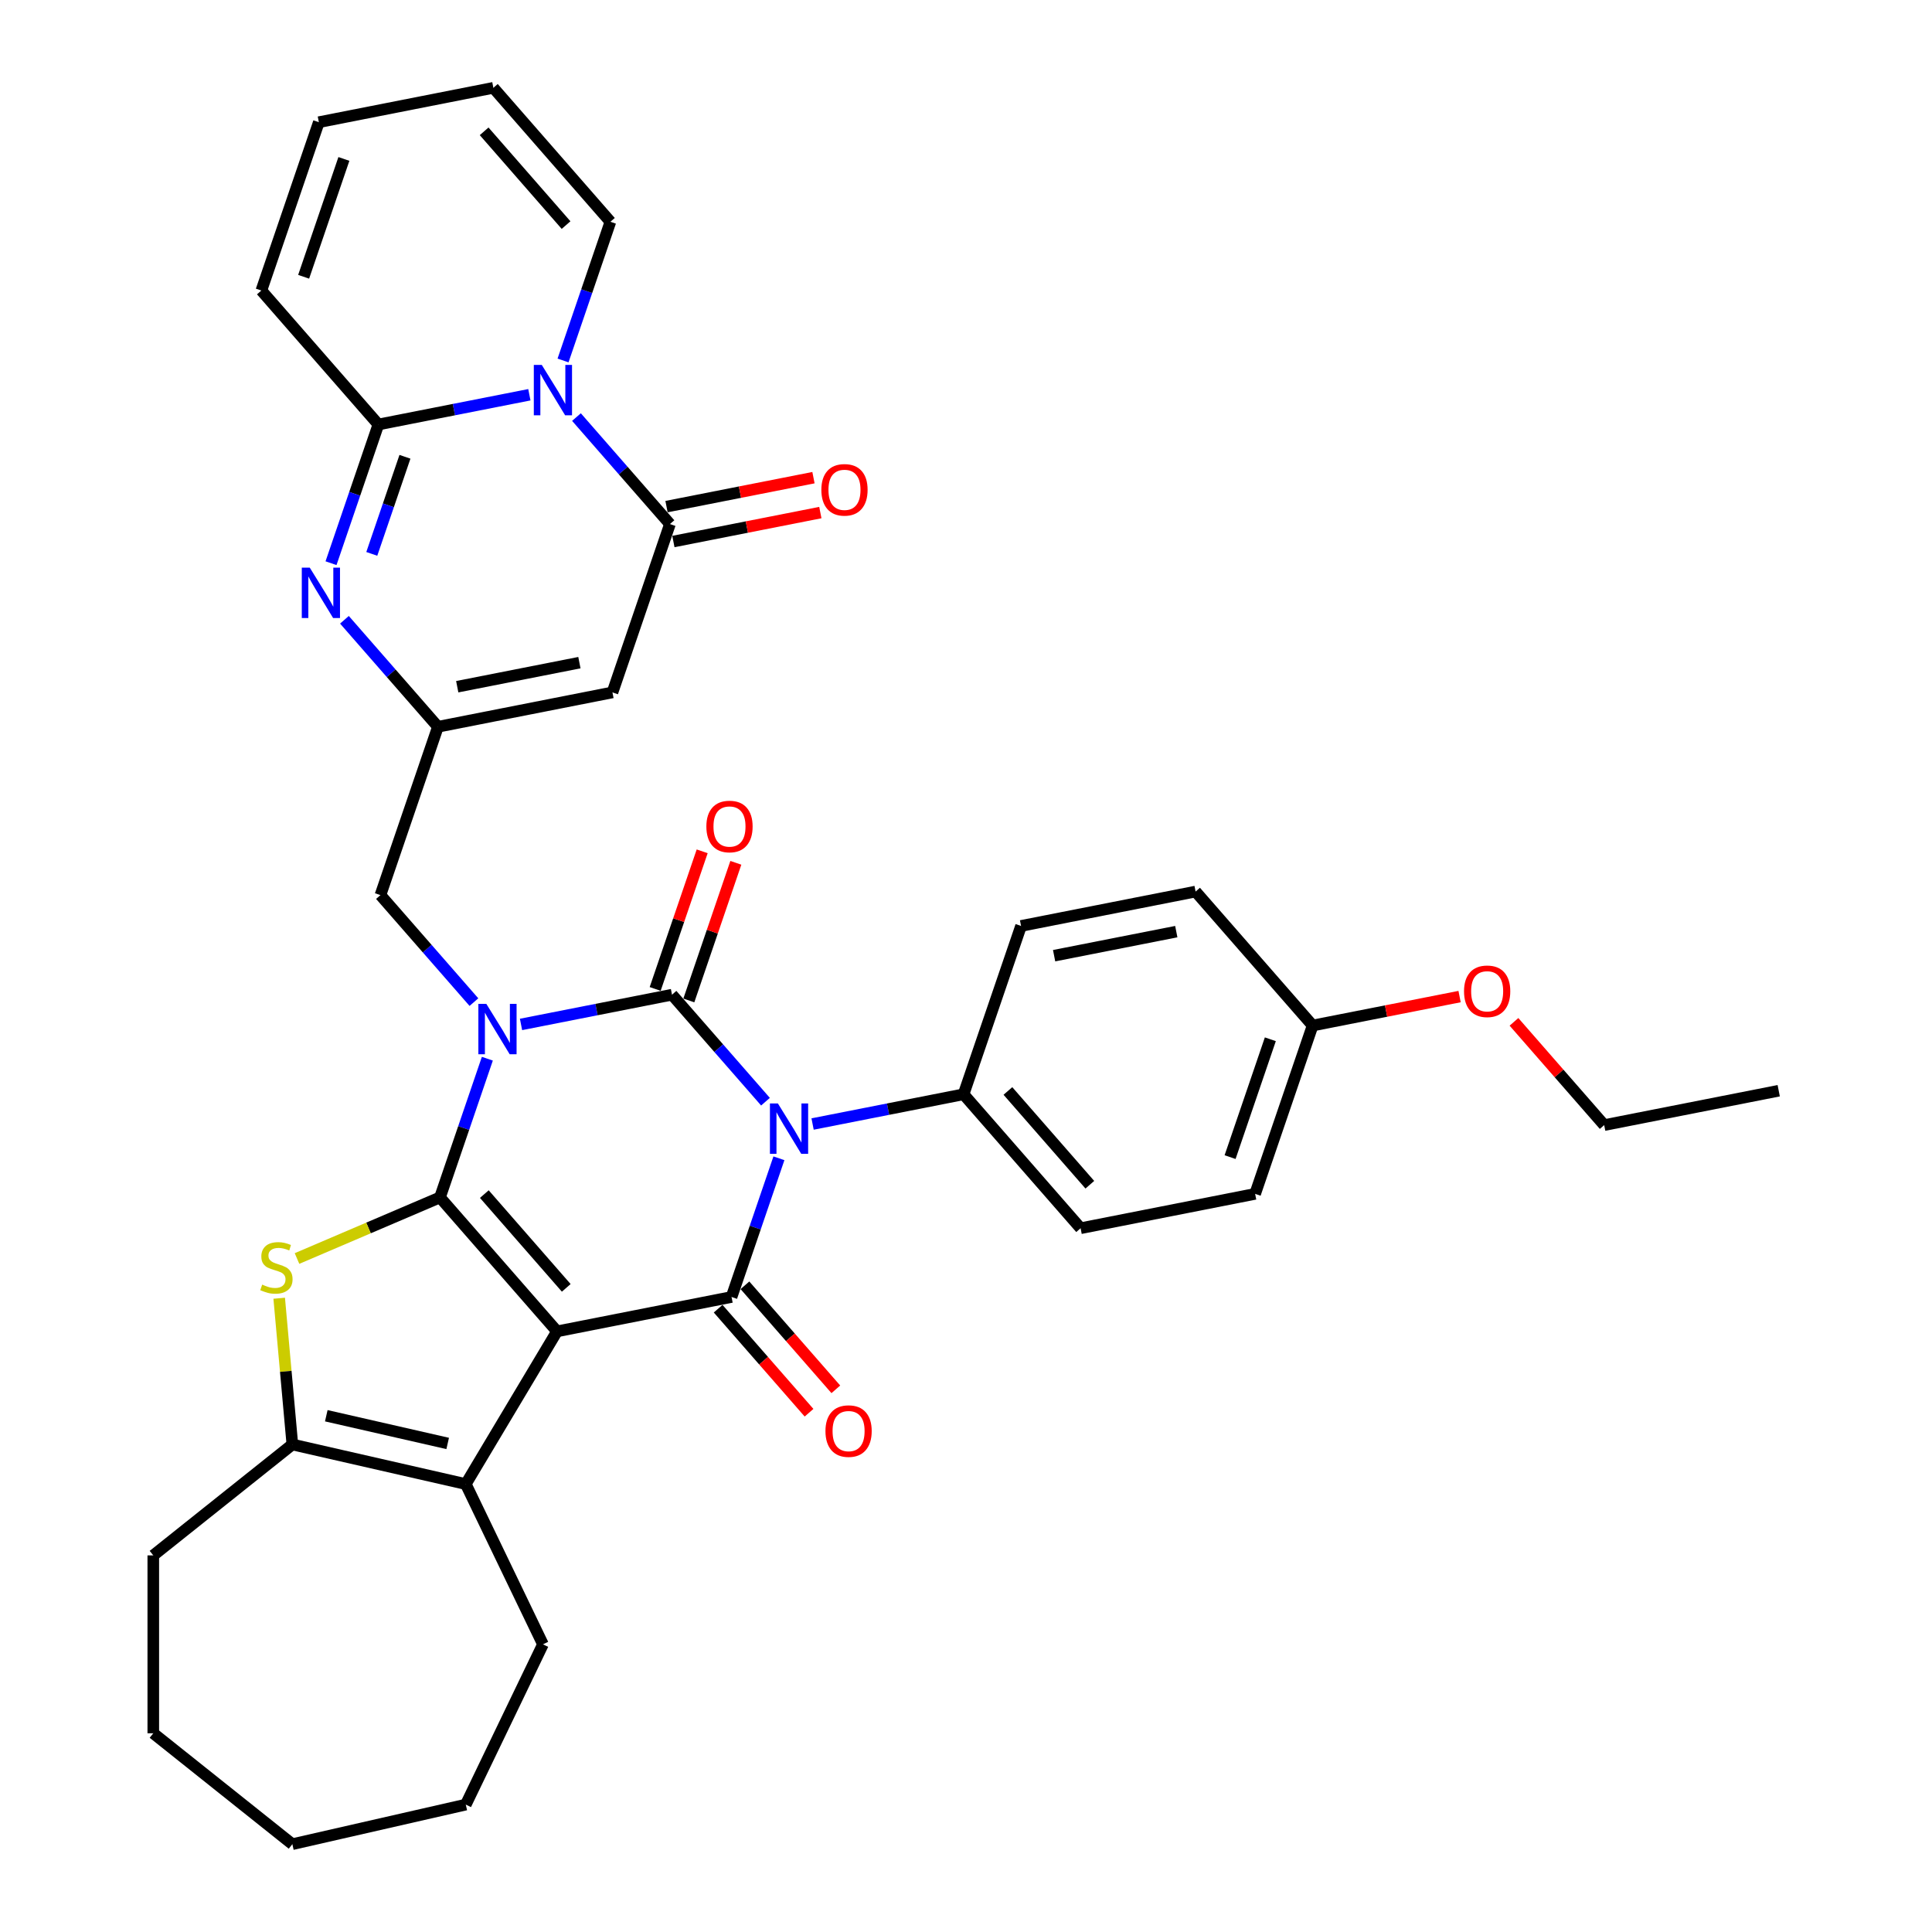 <?xml version='1.0' encoding='iso-8859-1'?>
<svg version='1.1' baseProfile='full'
              xmlns='http://www.w3.org/2000/svg'
                      xmlns:rdkit='http://www.rdkit.org/xml'
                      xmlns:xlink='http://www.w3.org/1999/xlink'
                  xml:space='preserve'
width='1000px' height='1000px' viewBox='0 0 1000 1000'>
<!-- END OF HEADER -->
<rect style='opacity:1.0;fill:#FFFFFF;stroke:none' width='1000' height='1000' x='0' y='0'> </rect>
<path class='bond-0' d='M 252.252,547.985 L 239.993,583.88' style='fill:none;fill-rule:evenodd;stroke:#0000FF;stroke-width:6px;stroke-linecap:butt;stroke-linejoin:miter;stroke-opacity:1' />
<path class='bond-0' d='M 239.993,583.88 L 227.733,619.776' style='fill:none;fill-rule:evenodd;stroke:#000000;stroke-width:6px;stroke-linecap:butt;stroke-linejoin:miter;stroke-opacity:1' />
<path class='bond-2' d='M 269.682,530.245 L 308.754,522.549' style='fill:none;fill-rule:evenodd;stroke:#0000FF;stroke-width:6px;stroke-linecap:butt;stroke-linejoin:miter;stroke-opacity:1' />
<path class='bond-2' d='M 308.754,522.549 L 347.827,514.853' style='fill:none;fill-rule:evenodd;stroke:#000000;stroke-width:6px;stroke-linecap:butt;stroke-linejoin:miter;stroke-opacity:1' />
<path class='bond-14' d='M 245.301,518.693 L 221.108,491.001' style='fill:none;fill-rule:evenodd;stroke:#0000FF;stroke-width:6px;stroke-linecap:butt;stroke-linejoin:miter;stroke-opacity:1' />
<path class='bond-14' d='M 221.108,491.001 L 196.914,463.31' style='fill:none;fill-rule:evenodd;stroke:#000000;stroke-width:6px;stroke-linecap:butt;stroke-linejoin:miter;stroke-opacity:1' />
<path class='bond-1' d='M 227.733,619.776 L 288.31,689.112' style='fill:none;fill-rule:evenodd;stroke:#000000;stroke-width:6px;stroke-linecap:butt;stroke-linejoin:miter;stroke-opacity:1' />
<path class='bond-1' d='M 250.687,618.061 L 293.091,666.596' style='fill:none;fill-rule:evenodd;stroke:#000000;stroke-width:6px;stroke-linecap:butt;stroke-linejoin:miter;stroke-opacity:1' />
<path class='bond-5' d='M 227.733,619.776 L 190.733,635.59' style='fill:none;fill-rule:evenodd;stroke:#000000;stroke-width:6px;stroke-linecap:butt;stroke-linejoin:miter;stroke-opacity:1' />
<path class='bond-5' d='M 190.733,635.59 L 153.733,651.405' style='fill:none;fill-rule:evenodd;stroke:#CCCC00;stroke-width:6px;stroke-linecap:butt;stroke-linejoin:miter;stroke-opacity:1' />
<path class='bond-8' d='M 288.31,689.112 L 241.087,768.151' style='fill:none;fill-rule:evenodd;stroke:#000000;stroke-width:6px;stroke-linecap:butt;stroke-linejoin:miter;stroke-opacity:1' />
<path class='bond-36' d='M 288.31,689.112 L 378.646,671.319' style='fill:none;fill-rule:evenodd;stroke:#000000;stroke-width:6px;stroke-linecap:butt;stroke-linejoin:miter;stroke-opacity:1' />
<path class='bond-3' d='M 347.827,514.853 L 372.021,542.544' style='fill:none;fill-rule:evenodd;stroke:#000000;stroke-width:6px;stroke-linecap:butt;stroke-linejoin:miter;stroke-opacity:1' />
<path class='bond-3' d='M 372.021,542.544 L 396.214,570.236' style='fill:none;fill-rule:evenodd;stroke:#0000FF;stroke-width:6px;stroke-linecap:butt;stroke-linejoin:miter;stroke-opacity:1' />
<path class='bond-16' d='M 356.54,517.829 L 368.705,482.209' style='fill:none;fill-rule:evenodd;stroke:#000000;stroke-width:6px;stroke-linecap:butt;stroke-linejoin:miter;stroke-opacity:1' />
<path class='bond-16' d='M 368.705,482.209 L 380.871,446.59' style='fill:none;fill-rule:evenodd;stroke:#FF0000;stroke-width:6px;stroke-linecap:butt;stroke-linejoin:miter;stroke-opacity:1' />
<path class='bond-16' d='M 339.114,511.877 L 351.279,476.258' style='fill:none;fill-rule:evenodd;stroke:#000000;stroke-width:6px;stroke-linecap:butt;stroke-linejoin:miter;stroke-opacity:1' />
<path class='bond-16' d='M 351.279,476.258 L 363.445,440.639' style='fill:none;fill-rule:evenodd;stroke:#FF0000;stroke-width:6px;stroke-linecap:butt;stroke-linejoin:miter;stroke-opacity:1' />
<path class='bond-4' d='M 403.165,599.528 L 390.906,635.423' style='fill:none;fill-rule:evenodd;stroke:#0000FF;stroke-width:6px;stroke-linecap:butt;stroke-linejoin:miter;stroke-opacity:1' />
<path class='bond-4' d='M 390.906,635.423 L 378.646,671.319' style='fill:none;fill-rule:evenodd;stroke:#000000;stroke-width:6px;stroke-linecap:butt;stroke-linejoin:miter;stroke-opacity:1' />
<path class='bond-15' d='M 420.595,581.788 L 459.667,574.092' style='fill:none;fill-rule:evenodd;stroke:#0000FF;stroke-width:6px;stroke-linecap:butt;stroke-linejoin:miter;stroke-opacity:1' />
<path class='bond-15' d='M 459.667,574.092 L 498.74,566.396' style='fill:none;fill-rule:evenodd;stroke:#000000;stroke-width:6px;stroke-linecap:butt;stroke-linejoin:miter;stroke-opacity:1' />
<path class='bond-17' d='M 371.712,677.376 L 395.236,704.301' style='fill:none;fill-rule:evenodd;stroke:#000000;stroke-width:6px;stroke-linecap:butt;stroke-linejoin:miter;stroke-opacity:1' />
<path class='bond-17' d='M 395.236,704.301 L 418.76,731.226' style='fill:none;fill-rule:evenodd;stroke:#FF0000;stroke-width:6px;stroke-linecap:butt;stroke-linejoin:miter;stroke-opacity:1' />
<path class='bond-17' d='M 385.58,665.261 L 409.103,692.186' style='fill:none;fill-rule:evenodd;stroke:#000000;stroke-width:6px;stroke-linecap:butt;stroke-linejoin:miter;stroke-opacity:1' />
<path class='bond-17' d='M 409.103,692.186 L 432.627,719.111' style='fill:none;fill-rule:evenodd;stroke:#FF0000;stroke-width:6px;stroke-linecap:butt;stroke-linejoin:miter;stroke-opacity:1' />
<path class='bond-12' d='M 144.511,671.964 L 147.917,709.813' style='fill:none;fill-rule:evenodd;stroke:#CCCC00;stroke-width:6px;stroke-linecap:butt;stroke-linejoin:miter;stroke-opacity:1' />
<path class='bond-12' d='M 147.917,709.813 L 151.324,747.663' style='fill:none;fill-rule:evenodd;stroke:#000000;stroke-width:6px;stroke-linecap:butt;stroke-linejoin:miter;stroke-opacity:1' />
<path class='bond-6' d='M 298.379,215.873 L 322.573,243.565' style='fill:none;fill-rule:evenodd;stroke:#0000FF;stroke-width:6px;stroke-linecap:butt;stroke-linejoin:miter;stroke-opacity:1' />
<path class='bond-6' d='M 322.573,243.565 L 346.766,271.257' style='fill:none;fill-rule:evenodd;stroke:#000000;stroke-width:6px;stroke-linecap:butt;stroke-linejoin:miter;stroke-opacity:1' />
<path class='bond-18' d='M 291.428,186.581 L 303.688,150.686' style='fill:none;fill-rule:evenodd;stroke:#0000FF;stroke-width:6px;stroke-linecap:butt;stroke-linejoin:miter;stroke-opacity:1' />
<path class='bond-18' d='M 303.688,150.686 L 315.947,114.791' style='fill:none;fill-rule:evenodd;stroke:#000000;stroke-width:6px;stroke-linecap:butt;stroke-linejoin:miter;stroke-opacity:1' />
<path class='bond-38' d='M 273.999,204.322 L 234.926,212.018' style='fill:none;fill-rule:evenodd;stroke:#0000FF;stroke-width:6px;stroke-linecap:butt;stroke-linejoin:miter;stroke-opacity:1' />
<path class='bond-38' d='M 234.926,212.018 L 195.853,219.714' style='fill:none;fill-rule:evenodd;stroke:#000000;stroke-width:6px;stroke-linecap:butt;stroke-linejoin:miter;stroke-opacity:1' />
<path class='bond-7' d='M 195.853,219.714 L 183.594,255.609' style='fill:none;fill-rule:evenodd;stroke:#000000;stroke-width:6px;stroke-linecap:butt;stroke-linejoin:miter;stroke-opacity:1' />
<path class='bond-7' d='M 183.594,255.609 L 171.334,291.505' style='fill:none;fill-rule:evenodd;stroke:#0000FF;stroke-width:6px;stroke-linecap:butt;stroke-linejoin:miter;stroke-opacity:1' />
<path class='bond-7' d='M 209.601,236.434 L 201.02,261.561' style='fill:none;fill-rule:evenodd;stroke:#000000;stroke-width:6px;stroke-linecap:butt;stroke-linejoin:miter;stroke-opacity:1' />
<path class='bond-7' d='M 201.02,261.561 L 192.438,286.688' style='fill:none;fill-rule:evenodd;stroke:#0000FF;stroke-width:6px;stroke-linecap:butt;stroke-linejoin:miter;stroke-opacity:1' />
<path class='bond-19' d='M 195.853,219.714 L 135.276,150.378' style='fill:none;fill-rule:evenodd;stroke:#000000;stroke-width:6px;stroke-linecap:butt;stroke-linejoin:miter;stroke-opacity:1' />
<path class='bond-26' d='M 241.087,768.151 L 281.035,851.104' style='fill:none;fill-rule:evenodd;stroke:#000000;stroke-width:6px;stroke-linecap:butt;stroke-linejoin:miter;stroke-opacity:1' />
<path class='bond-37' d='M 241.087,768.151 L 151.324,747.663' style='fill:none;fill-rule:evenodd;stroke:#000000;stroke-width:6px;stroke-linecap:butt;stroke-linejoin:miter;stroke-opacity:1' />
<path class='bond-37' d='M 231.72,747.125 L 168.886,732.783' style='fill:none;fill-rule:evenodd;stroke:#000000;stroke-width:6px;stroke-linecap:butt;stroke-linejoin:miter;stroke-opacity:1' />
<path class='bond-9' d='M 346.766,271.257 L 317.008,358.387' style='fill:none;fill-rule:evenodd;stroke:#000000;stroke-width:6px;stroke-linecap:butt;stroke-linejoin:miter;stroke-opacity:1' />
<path class='bond-20' d='M 348.546,280.291 L 386.578,272.799' style='fill:none;fill-rule:evenodd;stroke:#000000;stroke-width:6px;stroke-linecap:butt;stroke-linejoin:miter;stroke-opacity:1' />
<path class='bond-20' d='M 386.578,272.799 L 424.61,265.308' style='fill:none;fill-rule:evenodd;stroke:#FF0000;stroke-width:6px;stroke-linecap:butt;stroke-linejoin:miter;stroke-opacity:1' />
<path class='bond-20' d='M 344.987,262.223 L 383.019,254.732' style='fill:none;fill-rule:evenodd;stroke:#000000;stroke-width:6px;stroke-linecap:butt;stroke-linejoin:miter;stroke-opacity:1' />
<path class='bond-20' d='M 383.019,254.732 L 421.052,247.241' style='fill:none;fill-rule:evenodd;stroke:#FF0000;stroke-width:6px;stroke-linecap:butt;stroke-linejoin:miter;stroke-opacity:1' />
<path class='bond-10' d='M 178.285,320.797 L 202.479,348.488' style='fill:none;fill-rule:evenodd;stroke:#0000FF;stroke-width:6px;stroke-linecap:butt;stroke-linejoin:miter;stroke-opacity:1' />
<path class='bond-10' d='M 202.479,348.488 L 226.672,376.18' style='fill:none;fill-rule:evenodd;stroke:#000000;stroke-width:6px;stroke-linecap:butt;stroke-linejoin:miter;stroke-opacity:1' />
<path class='bond-11' d='M 317.008,358.387 L 226.672,376.18' style='fill:none;fill-rule:evenodd;stroke:#000000;stroke-width:6px;stroke-linecap:butt;stroke-linejoin:miter;stroke-opacity:1' />
<path class='bond-11' d='M 299.899,342.989 L 236.664,355.444' style='fill:none;fill-rule:evenodd;stroke:#000000;stroke-width:6px;stroke-linecap:butt;stroke-linejoin:miter;stroke-opacity:1' />
<path class='bond-29' d='M 151.324,747.663 L 79.34,805.068' style='fill:none;fill-rule:evenodd;stroke:#000000;stroke-width:6px;stroke-linecap:butt;stroke-linejoin:miter;stroke-opacity:1' />
<path class='bond-13' d='M 226.672,376.18 L 196.914,463.31' style='fill:none;fill-rule:evenodd;stroke:#000000;stroke-width:6px;stroke-linecap:butt;stroke-linejoin:miter;stroke-opacity:1' />
<path class='bond-23' d='M 498.74,566.396 L 559.317,635.732' style='fill:none;fill-rule:evenodd;stroke:#000000;stroke-width:6px;stroke-linecap:butt;stroke-linejoin:miter;stroke-opacity:1' />
<path class='bond-23' d='M 521.694,564.681 L 564.098,613.216' style='fill:none;fill-rule:evenodd;stroke:#000000;stroke-width:6px;stroke-linecap:butt;stroke-linejoin:miter;stroke-opacity:1' />
<path class='bond-24' d='M 498.74,566.396 L 528.499,479.266' style='fill:none;fill-rule:evenodd;stroke:#000000;stroke-width:6px;stroke-linecap:butt;stroke-linejoin:miter;stroke-opacity:1' />
<path class='bond-21' d='M 315.947,114.791 L 255.37,45.455' style='fill:none;fill-rule:evenodd;stroke:#000000;stroke-width:6px;stroke-linecap:butt;stroke-linejoin:miter;stroke-opacity:1' />
<path class='bond-21' d='M 292.994,116.506 L 250.589,67.971' style='fill:none;fill-rule:evenodd;stroke:#000000;stroke-width:6px;stroke-linecap:butt;stroke-linejoin:miter;stroke-opacity:1' />
<path class='bond-22' d='M 135.276,150.378 L 165.034,63.248' style='fill:none;fill-rule:evenodd;stroke:#000000;stroke-width:6px;stroke-linecap:butt;stroke-linejoin:miter;stroke-opacity:1' />
<path class='bond-22' d='M 157.166,143.26 L 177.997,82.269' style='fill:none;fill-rule:evenodd;stroke:#000000;stroke-width:6px;stroke-linecap:butt;stroke-linejoin:miter;stroke-opacity:1' />
<path class='bond-40' d='M 255.37,45.455 L 165.034,63.248' style='fill:none;fill-rule:evenodd;stroke:#000000;stroke-width:6px;stroke-linecap:butt;stroke-linejoin:miter;stroke-opacity:1' />
<path class='bond-28' d='M 559.317,635.732 L 649.653,617.939' style='fill:none;fill-rule:evenodd;stroke:#000000;stroke-width:6px;stroke-linecap:butt;stroke-linejoin:miter;stroke-opacity:1' />
<path class='bond-27' d='M 528.499,479.266 L 618.834,461.473' style='fill:none;fill-rule:evenodd;stroke:#000000;stroke-width:6px;stroke-linecap:butt;stroke-linejoin:miter;stroke-opacity:1' />
<path class='bond-27' d='M 545.608,494.664 L 608.843,482.209' style='fill:none;fill-rule:evenodd;stroke:#000000;stroke-width:6px;stroke-linecap:butt;stroke-linejoin:miter;stroke-opacity:1' />
<path class='bond-25' d='M 679.412,530.809 L 618.834,461.473' style='fill:none;fill-rule:evenodd;stroke:#000000;stroke-width:6px;stroke-linecap:butt;stroke-linejoin:miter;stroke-opacity:1' />
<path class='bond-30' d='M 679.412,530.809 L 717.444,523.318' style='fill:none;fill-rule:evenodd;stroke:#000000;stroke-width:6px;stroke-linecap:butt;stroke-linejoin:miter;stroke-opacity:1' />
<path class='bond-30' d='M 717.444,523.318 L 755.476,515.827' style='fill:none;fill-rule:evenodd;stroke:#FF0000;stroke-width:6px;stroke-linecap:butt;stroke-linejoin:miter;stroke-opacity:1' />
<path class='bond-39' d='M 679.412,530.809 L 649.653,617.939' style='fill:none;fill-rule:evenodd;stroke:#000000;stroke-width:6px;stroke-linecap:butt;stroke-linejoin:miter;stroke-opacity:1' />
<path class='bond-39' d='M 657.522,537.927 L 636.691,598.918' style='fill:none;fill-rule:evenodd;stroke:#000000;stroke-width:6px;stroke-linecap:butt;stroke-linejoin:miter;stroke-opacity:1' />
<path class='bond-32' d='M 281.035,851.104 L 241.087,934.058' style='fill:none;fill-rule:evenodd;stroke:#000000;stroke-width:6px;stroke-linecap:butt;stroke-linejoin:miter;stroke-opacity:1' />
<path class='bond-33' d='M 79.34,805.068 L 79.34,897.14' style='fill:none;fill-rule:evenodd;stroke:#000000;stroke-width:6px;stroke-linecap:butt;stroke-linejoin:miter;stroke-opacity:1' />
<path class='bond-31' d='M 783.631,528.907 L 806.978,555.63' style='fill:none;fill-rule:evenodd;stroke:#FF0000;stroke-width:6px;stroke-linecap:butt;stroke-linejoin:miter;stroke-opacity:1' />
<path class='bond-31' d='M 806.978,555.63 L 830.325,582.352' style='fill:none;fill-rule:evenodd;stroke:#000000;stroke-width:6px;stroke-linecap:butt;stroke-linejoin:miter;stroke-opacity:1' />
<path class='bond-34' d='M 830.325,582.352 L 920.66,564.559' style='fill:none;fill-rule:evenodd;stroke:#000000;stroke-width:6px;stroke-linecap:butt;stroke-linejoin:miter;stroke-opacity:1' />
<path class='bond-41' d='M 241.087,934.058 L 151.324,954.545' style='fill:none;fill-rule:evenodd;stroke:#000000;stroke-width:6px;stroke-linecap:butt;stroke-linejoin:miter;stroke-opacity:1' />
<path class='bond-35' d='M 79.34,897.14 L 151.324,954.545' style='fill:none;fill-rule:evenodd;stroke:#000000;stroke-width:6px;stroke-linecap:butt;stroke-linejoin:miter;stroke-opacity:1' />
<path  class='atom-0' d='M 251.728 519.609
L 260.272 533.419
Q 261.119 534.782, 262.482 537.25
Q 263.844 539.717, 263.918 539.864
L 263.918 519.609
L 267.38 519.609
L 267.38 545.683
L 263.807 545.683
L 254.637 530.584
Q 253.569 528.816, 252.427 526.79
Q 251.323 524.765, 250.991 524.139
L 250.991 545.683
L 247.603 545.683
L 247.603 519.609
L 251.728 519.609
' fill='#0000FF'/>
<path  class='atom-4' d='M 402.641 571.152
L 411.185 584.962
Q 412.032 586.325, 413.395 588.793
Q 414.757 591.26, 414.831 591.407
L 414.831 571.152
L 418.293 571.152
L 418.293 597.226
L 414.721 597.226
L 405.55 582.127
Q 404.482 580.359, 403.34 578.333
Q 402.236 576.308, 401.904 575.682
L 401.904 597.226
L 398.516 597.226
L 398.516 571.152
L 402.641 571.152
' fill='#0000FF'/>
<path  class='atom-6' d='M 135.705 664.911
Q 136 665.022, 137.215 665.538
Q 138.43 666.053, 139.756 666.385
Q 141.119 666.679, 142.445 666.679
Q 144.912 666.679, 146.349 665.501
Q 147.785 664.285, 147.785 662.186
Q 147.785 660.75, 147.048 659.866
Q 146.349 658.982, 145.244 658.503
Q 144.139 658.025, 142.297 657.472
Q 139.977 656.772, 138.578 656.109
Q 137.215 655.447, 136.221 654.047
Q 135.263 652.648, 135.263 650.291
Q 135.263 647.013, 137.473 644.987
Q 139.719 642.962, 144.139 642.962
Q 147.159 642.962, 150.584 644.398
L 149.737 647.234
Q 146.606 645.945, 144.249 645.945
Q 141.708 645.945, 140.309 647.013
Q 138.909 648.044, 138.946 649.849
Q 138.946 651.248, 139.646 652.095
Q 140.382 652.942, 141.413 653.421
Q 142.482 653.9, 144.249 654.452
Q 146.606 655.189, 148.006 655.925
Q 149.405 656.662, 150.4 658.172
Q 151.431 659.645, 151.431 662.186
Q 151.431 665.795, 149 667.747
Q 146.606 669.662, 142.592 669.662
Q 140.272 669.662, 138.504 669.147
Q 136.773 668.668, 134.711 667.821
L 135.705 664.911
' fill='#CCCC00'/>
<path  class='atom-7' d='M 280.425 188.883
L 288.97 202.694
Q 289.817 204.057, 291.179 206.524
Q 292.542 208.992, 292.616 209.139
L 292.616 188.883
L 296.078 188.883
L 296.078 214.958
L 292.505 214.958
L 283.335 199.858
Q 282.267 198.09, 281.125 196.065
Q 280.02 194.039, 279.689 193.413
L 279.689 214.958
L 276.301 214.958
L 276.301 188.883
L 280.425 188.883
' fill='#0000FF'/>
<path  class='atom-11' d='M 160.331 293.806
L 168.876 307.617
Q 169.723 308.98, 171.085 311.447
Q 172.448 313.915, 172.522 314.062
L 172.522 293.806
L 175.983 293.806
L 175.983 319.881
L 172.411 319.881
L 163.241 304.781
Q 162.173 303.013, 161.031 300.988
Q 159.926 298.962, 159.595 298.336
L 159.595 319.881
L 156.207 319.881
L 156.207 293.806
L 160.331 293.806
' fill='#0000FF'/>
<path  class='atom-17' d='M 365.616 427.797
Q 365.616 421.536, 368.71 418.037
Q 371.803 414.538, 377.585 414.538
Q 383.368 414.538, 386.461 418.037
Q 389.555 421.536, 389.555 427.797
Q 389.555 434.131, 386.424 437.74
Q 383.294 441.313, 377.585 441.313
Q 371.84 441.313, 368.71 437.74
Q 365.616 434.168, 365.616 427.797
M 377.585 438.366
Q 381.563 438.366, 383.699 435.715
Q 385.872 433.026, 385.872 427.797
Q 385.872 422.677, 383.699 420.099
Q 381.563 417.485, 377.585 417.485
Q 373.608 417.485, 371.435 420.063
Q 369.299 422.641, 369.299 427.797
Q 369.299 433.063, 371.435 435.715
Q 373.608 438.366, 377.585 438.366
' fill='#FF0000'/>
<path  class='atom-18' d='M 427.254 740.729
Q 427.254 734.468, 430.348 730.969
Q 433.441 727.47, 439.223 727.47
Q 445.005 727.47, 448.099 730.969
Q 451.193 734.468, 451.193 740.729
Q 451.193 747.063, 448.062 750.672
Q 444.932 754.245, 439.223 754.245
Q 433.478 754.245, 430.348 750.672
Q 427.254 747.1, 427.254 740.729
M 439.223 751.299
Q 443.201 751.299, 445.337 748.647
Q 447.51 745.958, 447.51 740.729
Q 447.51 735.61, 445.337 733.032
Q 443.201 730.417, 439.223 730.417
Q 435.246 730.417, 433.073 732.995
Q 430.937 735.573, 430.937 740.729
Q 430.937 745.995, 433.073 748.647
Q 435.246 751.299, 439.223 751.299
' fill='#FF0000'/>
<path  class='atom-21' d='M 425.133 253.537
Q 425.133 247.276, 428.226 243.778
Q 431.32 240.279, 437.102 240.279
Q 442.884 240.279, 445.978 243.778
Q 449.071 247.276, 449.071 253.537
Q 449.071 259.872, 445.941 263.481
Q 442.811 267.053, 437.102 267.053
Q 431.357 267.053, 428.226 263.481
Q 425.133 259.909, 425.133 253.537
M 437.102 264.107
Q 441.08 264.107, 443.216 261.455
Q 445.389 258.767, 445.389 253.537
Q 445.389 248.418, 443.216 245.84
Q 441.08 243.225, 437.102 243.225
Q 433.125 243.225, 430.952 245.803
Q 428.816 248.381, 428.816 253.537
Q 428.816 258.804, 430.952 261.455
Q 433.125 264.107, 437.102 264.107
' fill='#FF0000'/>
<path  class='atom-31' d='M 757.778 513.089
Q 757.778 506.828, 760.872 503.33
Q 763.965 499.831, 769.747 499.831
Q 775.529 499.831, 778.623 503.33
Q 781.717 506.828, 781.717 513.089
Q 781.717 519.424, 778.586 523.033
Q 775.456 526.605, 769.747 526.605
Q 764.002 526.605, 760.872 523.033
Q 757.778 519.461, 757.778 513.089
M 769.747 523.659
Q 773.725 523.659, 775.861 521.007
Q 778.034 518.319, 778.034 513.089
Q 778.034 507.97, 775.861 505.392
Q 773.725 502.777, 769.747 502.777
Q 765.77 502.777, 763.597 505.355
Q 761.461 507.933, 761.461 513.089
Q 761.461 518.356, 763.597 521.007
Q 765.77 523.659, 769.747 523.659
' fill='#FF0000'/>
</svg>

